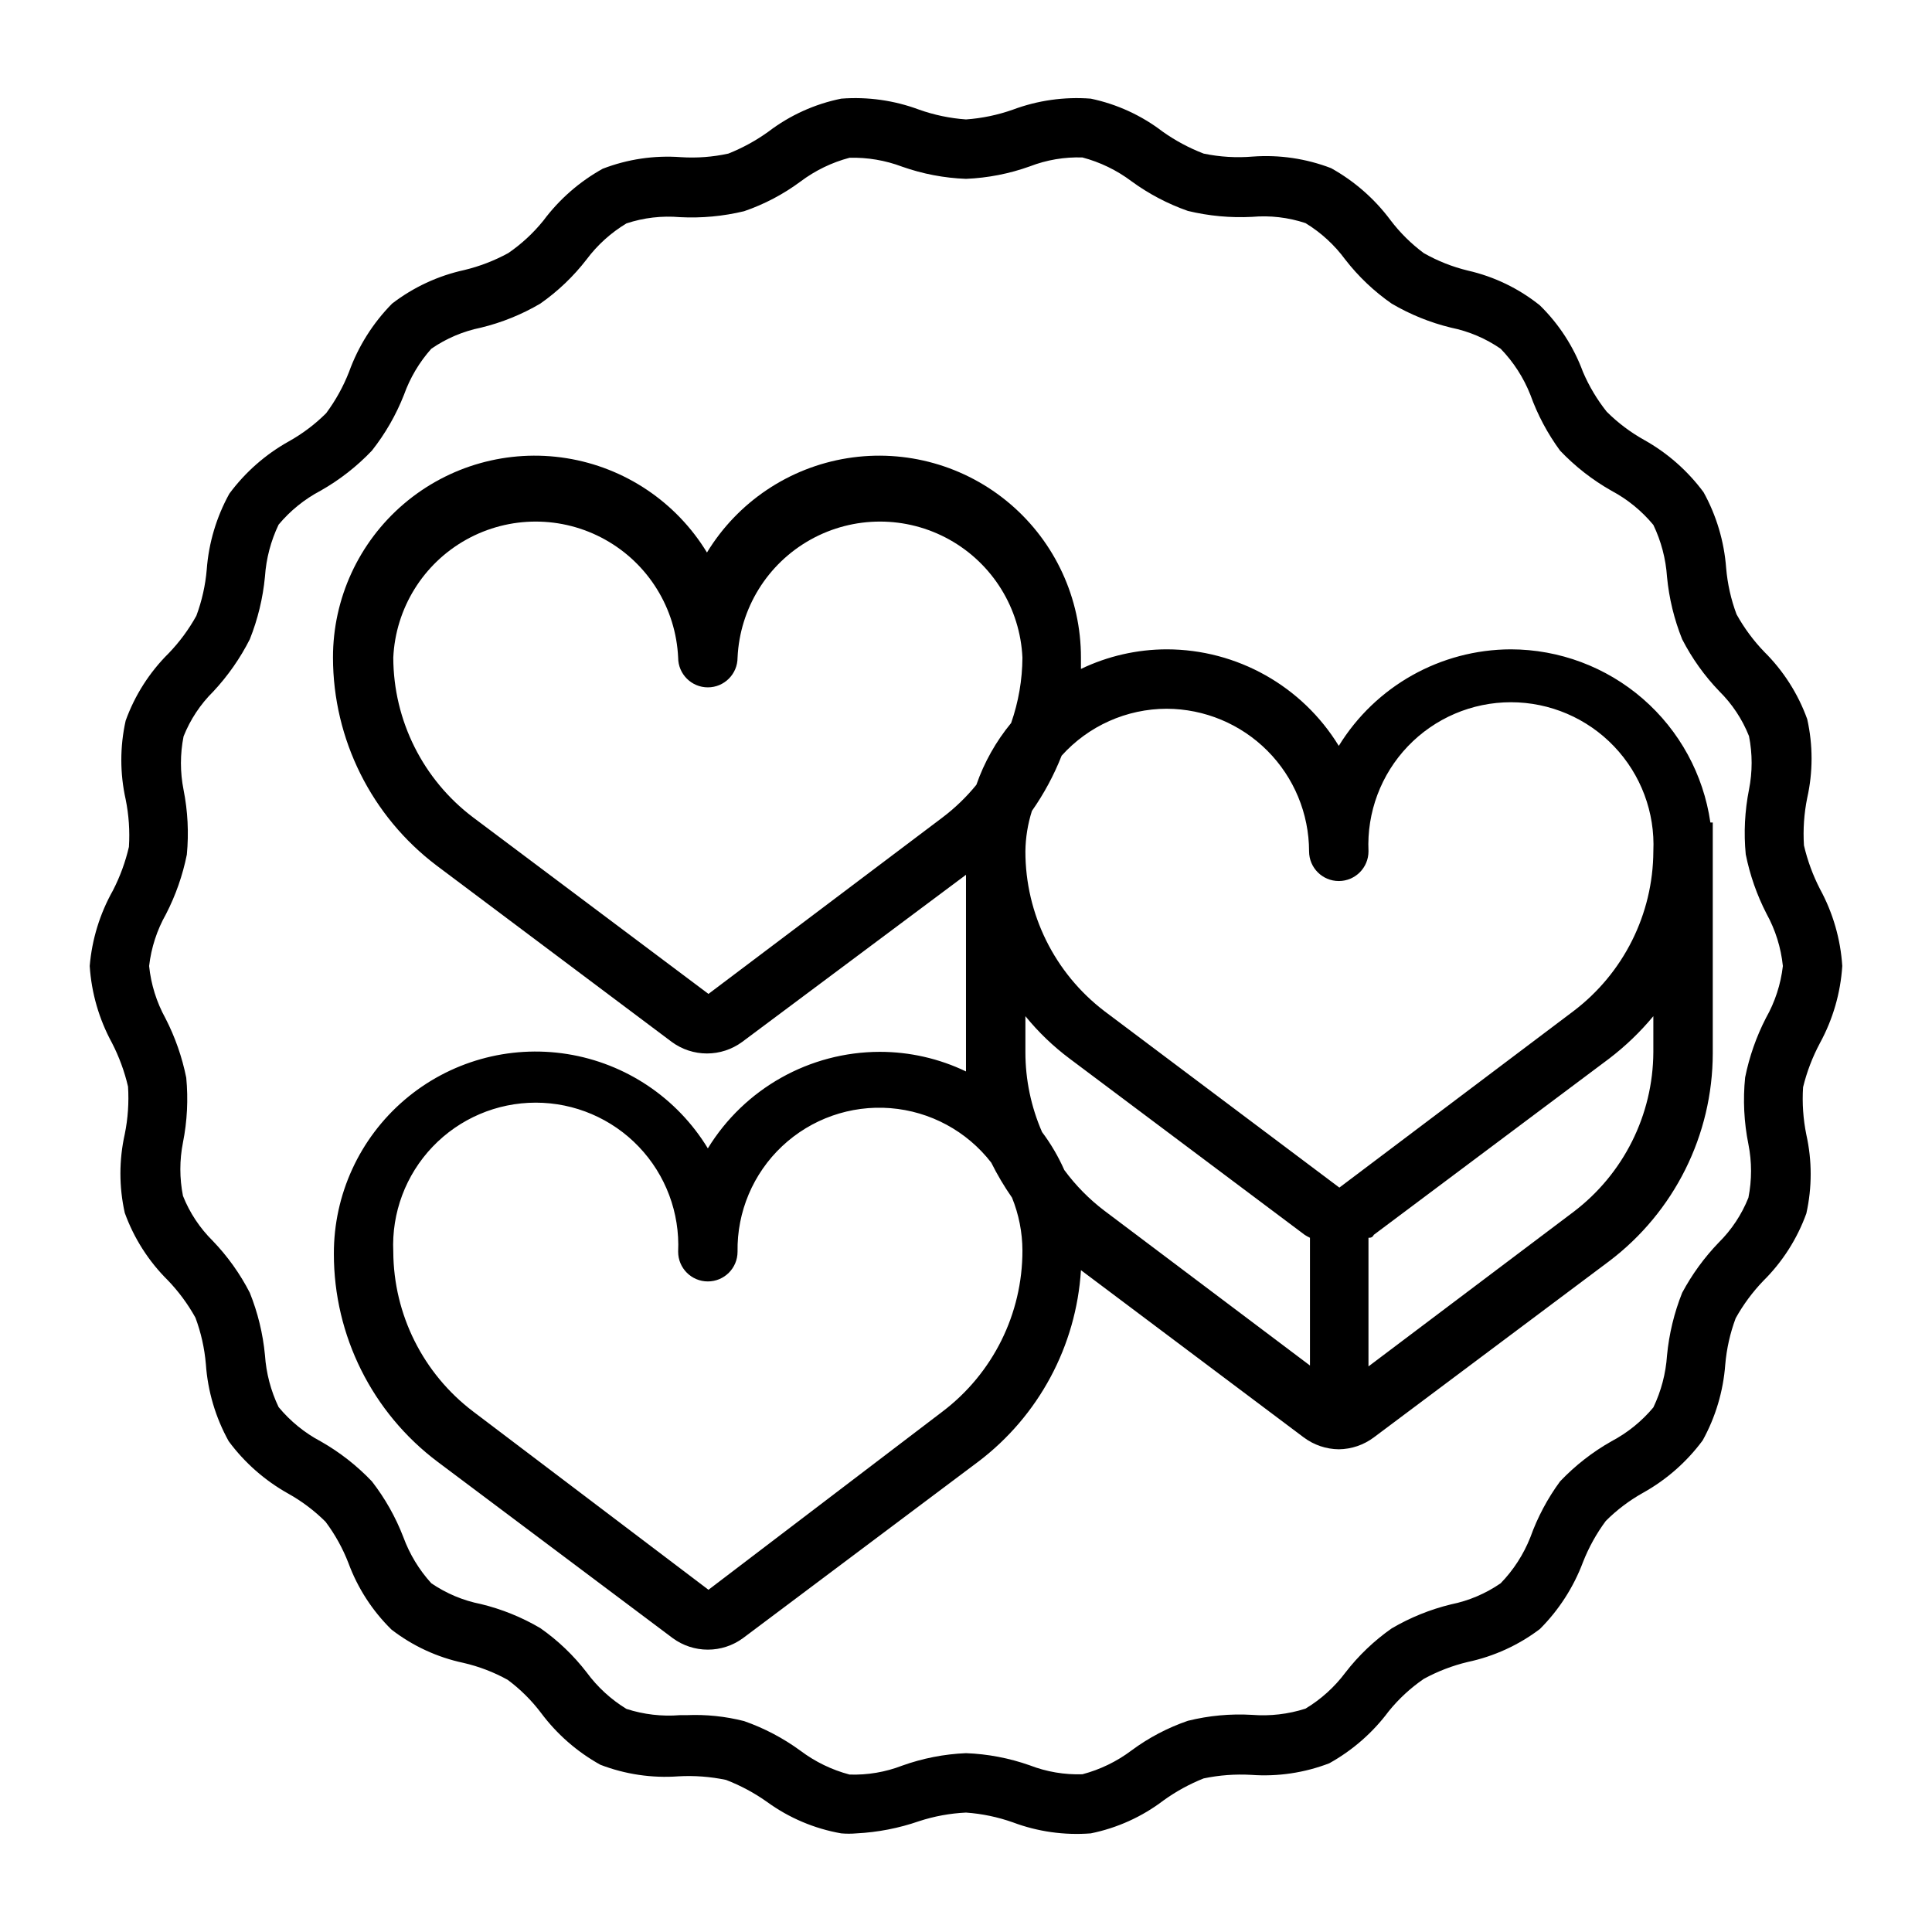<?xml version="1.0" encoding="UTF-8"?>
<!-- The Best Svg Icon site in the world: iconSvg.co, Visit us! https://iconsvg.co -->
<svg fill="#000000" width="800px" height="800px" version="1.1" viewBox="144 144 512 512" xmlns="http://www.w3.org/2000/svg">
 <g>
  <path d="m544.37 316.08c-18.598 0.059-35.844 9.738-45.578 25.586-9.715-15.871-26.973-25.559-45.578-25.586-7.879 0.012-15.652 1.789-22.75 5.195v-2.992c0.02-15.664-6.828-30.547-18.742-40.719-11.91-10.172-27.684-14.609-43.152-12.137-15.469 2.477-29.07 11.609-37.215 24.992-8.145-13.383-21.75-22.516-37.215-24.992-15.469-2.473-31.242 1.965-43.156 12.137-11.91 10.172-18.762 25.055-18.738 40.719 0.031 21.656 10.195 42.047 27.473 55.105l62.348 46.762c2.695 1.969 5.949 3.031 9.289 3.031 3.34 0 6.59-1.062 9.289-3.031l59.355-44.32v47.23 4.879 0.004c-7.125-3.418-14.93-5.195-22.832-5.195-18.605 0.027-35.863 9.711-45.578 25.582-8.148-13.387-21.762-22.523-37.242-24.992-15.477-2.469-31.258 1.98-43.168 12.172-11.906 10.191-18.742 25.094-18.699 40.766-0.016 21.668 10.16 42.082 27.477 55.105l62.348 46.762-0.004-0.004c2.695 1.973 5.949 3.035 9.289 3.035s6.594-1.062 9.289-3.035l62.348-46.762v0.004c16.043-12.145 25.992-30.688 27.238-50.773l59.039 44.32v-0.004c2.68 2.012 5.938 3.117 9.289 3.152 3.352-0.035 6.606-1.141 9.289-3.152l62.348-46.68c17.273-13.059 27.441-33.449 27.473-55.105v-61.164h-0.633c-1.832-12.727-8.188-24.371-17.902-32.797-9.715-8.43-22.137-13.078-34.996-13.098zm-91.156 15.742v0.004c10 0.039 19.578 4.035 26.645 11.117 7.062 7.078 11.039 16.664 11.062 26.668 0 4.348 3.523 7.871 7.871 7.871 4.348 0 7.871-3.523 7.871-7.871-0.469-10.312 3.297-20.363 10.426-27.828 7.129-7.461 17-11.684 27.32-11.684 10.32 0 20.191 4.223 27.32 11.684 7.133 7.465 10.898 17.516 10.426 27.828-0.078 16.645-7.906 32.301-21.176 42.352l-62.031 46.762-62.27-46.762h0.004c-13.207-10.074-20.953-25.742-20.941-42.352 0.047-3.637 0.629-7.242 1.73-10.707 3.195-4.551 5.836-9.469 7.875-14.641 7.109-7.906 17.234-12.426 27.867-12.438zm-59.434 28.812-62.031 46.762-62.348-46.762c-13.297-10.023-21.133-25.695-21.176-42.352 0.598-13.074 7.918-24.91 19.352-31.281s25.352-6.371 36.785 0c11.438 6.371 18.758 18.207 19.355 31.281 0 4.348 3.523 7.875 7.871 7.875s7.871-3.527 7.871-7.875c0.598-13.074 7.922-24.91 19.355-31.281s25.352-6.371 36.785 0c11.434 6.371 18.758 18.207 19.355 31.281-0.035 5.898-1.047 11.754-2.992 17.32-4.016 4.871-7.137 10.414-9.211 16.375-2.633 3.234-5.644 6.141-8.973 8.656zm0 157.44-62.031 47.234-62.348-47.234c-13.27-10.051-21.098-25.707-21.176-42.352-0.473-10.309 3.297-20.363 10.426-27.824 7.129-7.465 17-11.684 27.32-11.684 10.32 0 20.191 4.219 27.32 11.684 7.129 7.461 10.898 17.516 10.426 27.824 0 4.348 3.523 7.871 7.871 7.871s7.871-3.523 7.871-7.871c-0.172-10.578 4.125-20.738 11.832-27.98 7.711-7.246 18.117-10.902 28.664-10.07s20.254 6.074 26.734 14.434c1.605 3.227 3.449 6.332 5.508 9.289 1.805 4.453 2.742 9.211 2.758 14.016 0.016 16.754-7.82 32.547-21.176 42.664zm42.902-53.215c-4.043-3.066-7.621-6.699-10.629-10.785-1.578-3.57-3.559-6.953-5.902-10.074-2.91-6.68-4.414-13.891-4.41-21.176v-9.527c3.434 4.223 7.371 8 11.73 11.258l62.27 46.68-0.004 0.004c0.457 0.289 0.93 0.555 1.418 0.785v33.852zm145.47-42.035c-0.078 16.645-7.906 32.301-21.176 42.352l-54.316 40.934v-34.086c0.473 0 1.023 0 1.418-0.789l62.348-46.68c4.32-3.297 8.254-7.074 11.727-11.258z"/>
  <path d="m626.32 420.39c3.426-6.285 5.441-13.242 5.902-20.387-0.461-7.144-2.477-14.105-5.902-20.391-1.891-3.668-3.316-7.555-4.254-11.57-0.266-4.219 0.023-8.453 0.867-12.598 1.535-6.867 1.535-13.992 0-20.859-2.426-6.731-6.328-12.836-11.414-17.871-2.859-2.973-5.32-6.309-7.32-9.918-1.473-3.949-2.398-8.078-2.754-12.281-0.531-7.043-2.57-13.891-5.984-20.07-4.207-5.684-9.574-10.406-15.742-13.855-3.637-2.027-6.973-4.543-9.922-7.481-2.562-3.219-4.68-6.766-6.297-10.547-2.453-6.652-6.352-12.676-11.414-17.633-5.57-4.473-12.086-7.621-19.051-9.211-4.109-0.992-8.055-2.555-11.73-4.644-3.336-2.481-6.305-5.422-8.816-8.738-4.211-5.656-9.578-10.352-15.742-13.777-6.594-2.531-13.66-3.578-20.703-3.07-4.371 0.375-8.773 0.109-13.066-0.785-3.852-1.48-7.5-3.438-10.867-5.824-5.613-4.305-12.125-7.289-19.047-8.738-7.008-0.539-14.043 0.453-20.625 2.91-4.012 1.422-8.195 2.297-12.438 2.598-4.246-0.301-8.43-1.176-12.438-2.598-6.582-2.457-13.621-3.449-20.625-2.91-7.008 1.414-13.602 4.402-19.289 8.738-3.289 2.371-6.859 4.324-10.625 5.824-4.133 0.902-8.375 1.223-12.598 0.945-7.043-0.52-14.113 0.527-20.703 3.07-6.164 3.422-11.531 8.117-15.742 13.773-2.664 3.297-5.793 6.188-9.289 8.582-3.668 2.004-7.586 3.512-11.652 4.488-6.953 1.52-13.484 4.555-19.129 8.895-5.07 5.137-8.965 11.312-11.414 18.105-1.527 3.898-3.562 7.578-6.062 10.941-2.945 2.938-6.281 5.453-9.918 7.481-6.172 3.445-11.539 8.172-15.742 13.852-3.414 6.184-5.457 13.031-5.984 20.074-0.355 4.199-1.285 8.332-2.754 12.281-2 3.609-4.461 6.945-7.32 9.918-5.09 5.035-8.988 11.141-11.414 17.871-1.535 6.867-1.535 13.992 0 20.859 0.84 4.141 1.133 8.379 0.863 12.598-0.934 4.016-2.359 7.902-4.25 11.57-3.457 6.148-5.551 12.965-6.141 19.996 0.461 7.144 2.477 14.102 5.906 20.387 1.887 3.668 3.316 7.555 4.25 11.57 0.266 4.219-0.023 8.457-0.867 12.598-1.535 6.867-1.535 13.992 0 20.859 2.43 6.731 6.328 12.836 11.414 17.871 2.859 2.973 5.32 6.309 7.32 9.918 1.473 3.949 2.398 8.082 2.758 12.281 0.496 7.184 2.562 14.172 6.059 20.465 4.207 5.684 9.574 10.406 15.746 13.855 3.633 2.027 6.973 4.543 9.918 7.481 2.512 3.352 4.551 7.035 6.062 10.941 2.453 6.648 6.352 12.672 11.414 17.633 5.609 4.332 12.117 7.344 19.051 8.816 4.098 0.941 8.047 2.453 11.727 4.488 3.34 2.477 6.309 5.422 8.82 8.738 4.211 5.656 9.578 10.352 15.742 13.773 6.59 2.539 13.66 3.586 20.703 3.07 4.223-0.238 8.457 0.082 12.594 0.945 3.852 1.48 7.5 3.438 10.867 5.824 5.836 4.25 12.566 7.106 19.68 8.348 1.336 0.117 2.676 0.117 4.012 0 5.664-0.285 11.254-1.371 16.613-3.231 4.023-1.312 8.207-2.082 12.438-2.281 4.242 0.301 8.426 1.176 12.438 2.598 6.578 2.465 13.617 3.457 20.625 2.914 7.004-1.418 13.602-4.406 19.285-8.738 3.289-2.371 6.859-4.328 10.629-5.828 4.137-0.863 8.371-1.18 12.594-0.941 7.043 0.512 14.113-0.535 20.703-3.07 6.164-3.426 11.531-8.121 15.742-13.777 2.668-3.297 5.797-6.184 9.289-8.582 3.668-2.004 7.586-3.512 11.652-4.484 6.941-1.477 13.473-4.457 19.129-8.738 5.023-5.023 8.914-11.062 11.414-17.715 1.527-3.898 3.566-7.578 6.062-10.941 2.945-2.938 6.285-5.453 9.918-7.477 6.172-3.449 11.539-8.172 15.746-13.855 3.414-6.184 5.453-13.031 5.981-20.074 0.355-4.199 1.285-8.332 2.754-12.281 2.004-3.609 4.465-6.941 7.324-9.918 5.086-5.031 8.984-11.137 11.414-17.867 1.531-6.871 1.531-13.992 0-20.863-0.844-4.141-1.137-8.375-0.867-12.594 0.996-4.082 2.504-8.023 4.488-11.73zm-14.328-6.613c-2.555 4.969-4.41 10.266-5.512 15.746-0.602 5.914-0.309 11.883 0.867 17.711 0.93 4.676 0.93 9.492 0 14.168-1.777 4.465-4.457 8.512-7.871 11.887-3.824 3.969-7.082 8.449-9.684 13.305-2.121 5.316-3.473 10.91-4.016 16.609-0.32 4.781-1.551 9.457-3.621 13.777-3.078 3.684-6.852 6.734-11.098 8.973-5.039 2.852-9.629 6.434-13.621 10.629-3.324 4.527-5.977 9.512-7.871 14.801-1.797 4.543-4.469 8.691-7.871 12.199-3.961 2.734-8.434 4.637-13.148 5.59-5.531 1.344-10.836 3.492-15.742 6.375-4.664 3.266-8.805 7.223-12.281 11.73-2.867 3.828-6.449 7.062-10.547 9.527-4.57 1.469-9.383 2.031-14.172 1.652-5.715-0.336-11.445 0.195-17.004 1.574-5.359 1.84-10.402 4.492-14.957 7.871-3.879 2.918-8.293 5.055-12.988 6.297-4.754 0.156-9.492-0.645-13.934-2.359-5.445-1.926-11.152-3.016-16.922-3.231-5.777 0.242-11.484 1.355-16.926 3.309-4.438 1.715-9.18 2.516-13.934 2.359-4.695-1.238-9.105-3.379-12.988-6.297-4.57-3.348-9.613-6-14.957-7.871-4.961-1.262-10.078-1.793-15.195-1.574h-1.812 0.004c-4.785 0.387-9.602-0.176-14.172-1.652-4.113-2.512-7.695-5.801-10.547-9.684-3.477-4.512-7.617-8.465-12.281-11.73-4.906-2.887-10.211-5.035-15.742-6.375-4.711-0.93-9.18-2.805-13.148-5.512-3.231-3.551-5.742-7.695-7.398-12.199-2.043-5.316-4.856-10.301-8.344-14.801-3.992-4.195-8.578-7.777-13.621-10.629-4.254-2.262-8.023-5.34-11.098-9.051-2.07-4.32-3.297-8.996-3.621-13.777-0.539-5.672-1.891-11.242-4.016-16.531-2.59-5.047-5.906-9.688-9.84-13.773-3.414-3.379-6.098-7.426-7.871-11.887-0.93-4.68-0.93-9.492 0-14.172 1.121-5.648 1.414-11.43 0.867-17.16-1.102-5.477-2.957-10.777-5.512-15.746-2.359-4.281-3.832-8.992-4.328-13.852 0.559-4.848 2.082-9.531 4.484-13.777 2.559-4.969 4.41-10.266 5.512-15.746 0.547-5.731 0.254-11.512-0.867-17.16-0.93-4.676-0.93-9.492 0-14.168 1.777-4.465 4.457-8.512 7.871-11.887 3.867-4.141 7.129-8.805 9.684-13.855 2.121-5.316 3.477-10.91 4.016-16.609 0.324-4.781 1.551-9.457 3.621-13.777 3.082-3.684 6.852-6.734 11.098-8.973 5.043-2.852 9.629-6.434 13.621-10.629 3.547-4.488 6.41-9.473 8.5-14.797 1.609-4.496 4.066-8.641 7.242-12.203 3.961-2.734 8.434-4.633 13.148-5.59 5.531-1.34 10.836-3.488 15.742-6.375 4.664-3.266 8.805-7.219 12.281-11.73 2.867-3.828 6.449-7.062 10.547-9.523 4.562-1.512 9.387-2.074 14.172-1.656 5.715 0.297 11.441-0.234 17.004-1.574 5.359-1.836 10.406-4.492 14.957-7.871 3.883-2.918 8.293-5.055 12.988-6.297 4.754-0.117 9.484 0.684 13.934 2.363 5.445 1.922 11.152 3.012 16.926 3.227 5.773-0.242 11.48-1.355 16.922-3.309 4.441-1.715 9.18-2.516 13.934-2.359 4.695 1.242 9.109 3.379 12.988 6.297 4.574 3.348 9.613 6 14.957 7.871 5.566 1.34 11.293 1.871 17.004 1.574 4.789-0.422 9.609 0.141 14.172 1.656 4.113 2.508 7.695 5.797 10.547 9.68 3.481 4.484 7.621 8.41 12.281 11.652 4.906 2.887 10.211 5.035 15.742 6.375 4.715 0.957 9.188 2.856 13.148 5.59 3.402 3.512 6.074 7.656 7.871 12.203 1.895 5.285 4.547 10.27 7.871 14.797 3.992 4.195 8.582 7.777 13.621 10.629 4.254 2.262 8.023 5.34 11.098 9.051 2.07 4.32 3.301 8.996 3.621 13.777 0.539 5.676 1.895 11.242 4.016 16.531 2.594 5.047 5.906 9.688 9.84 13.777 3.418 3.375 6.098 7.422 7.871 11.887 0.93 4.676 0.93 9.492 0 14.168-1.121 5.648-1.414 11.43-0.863 17.16 1.098 5.481 2.953 10.777 5.508 15.746 2.359 4.281 3.832 8.992 4.332 13.855-0.559 4.844-2.086 9.527-4.488 13.773z"/>
 </g>
</svg>